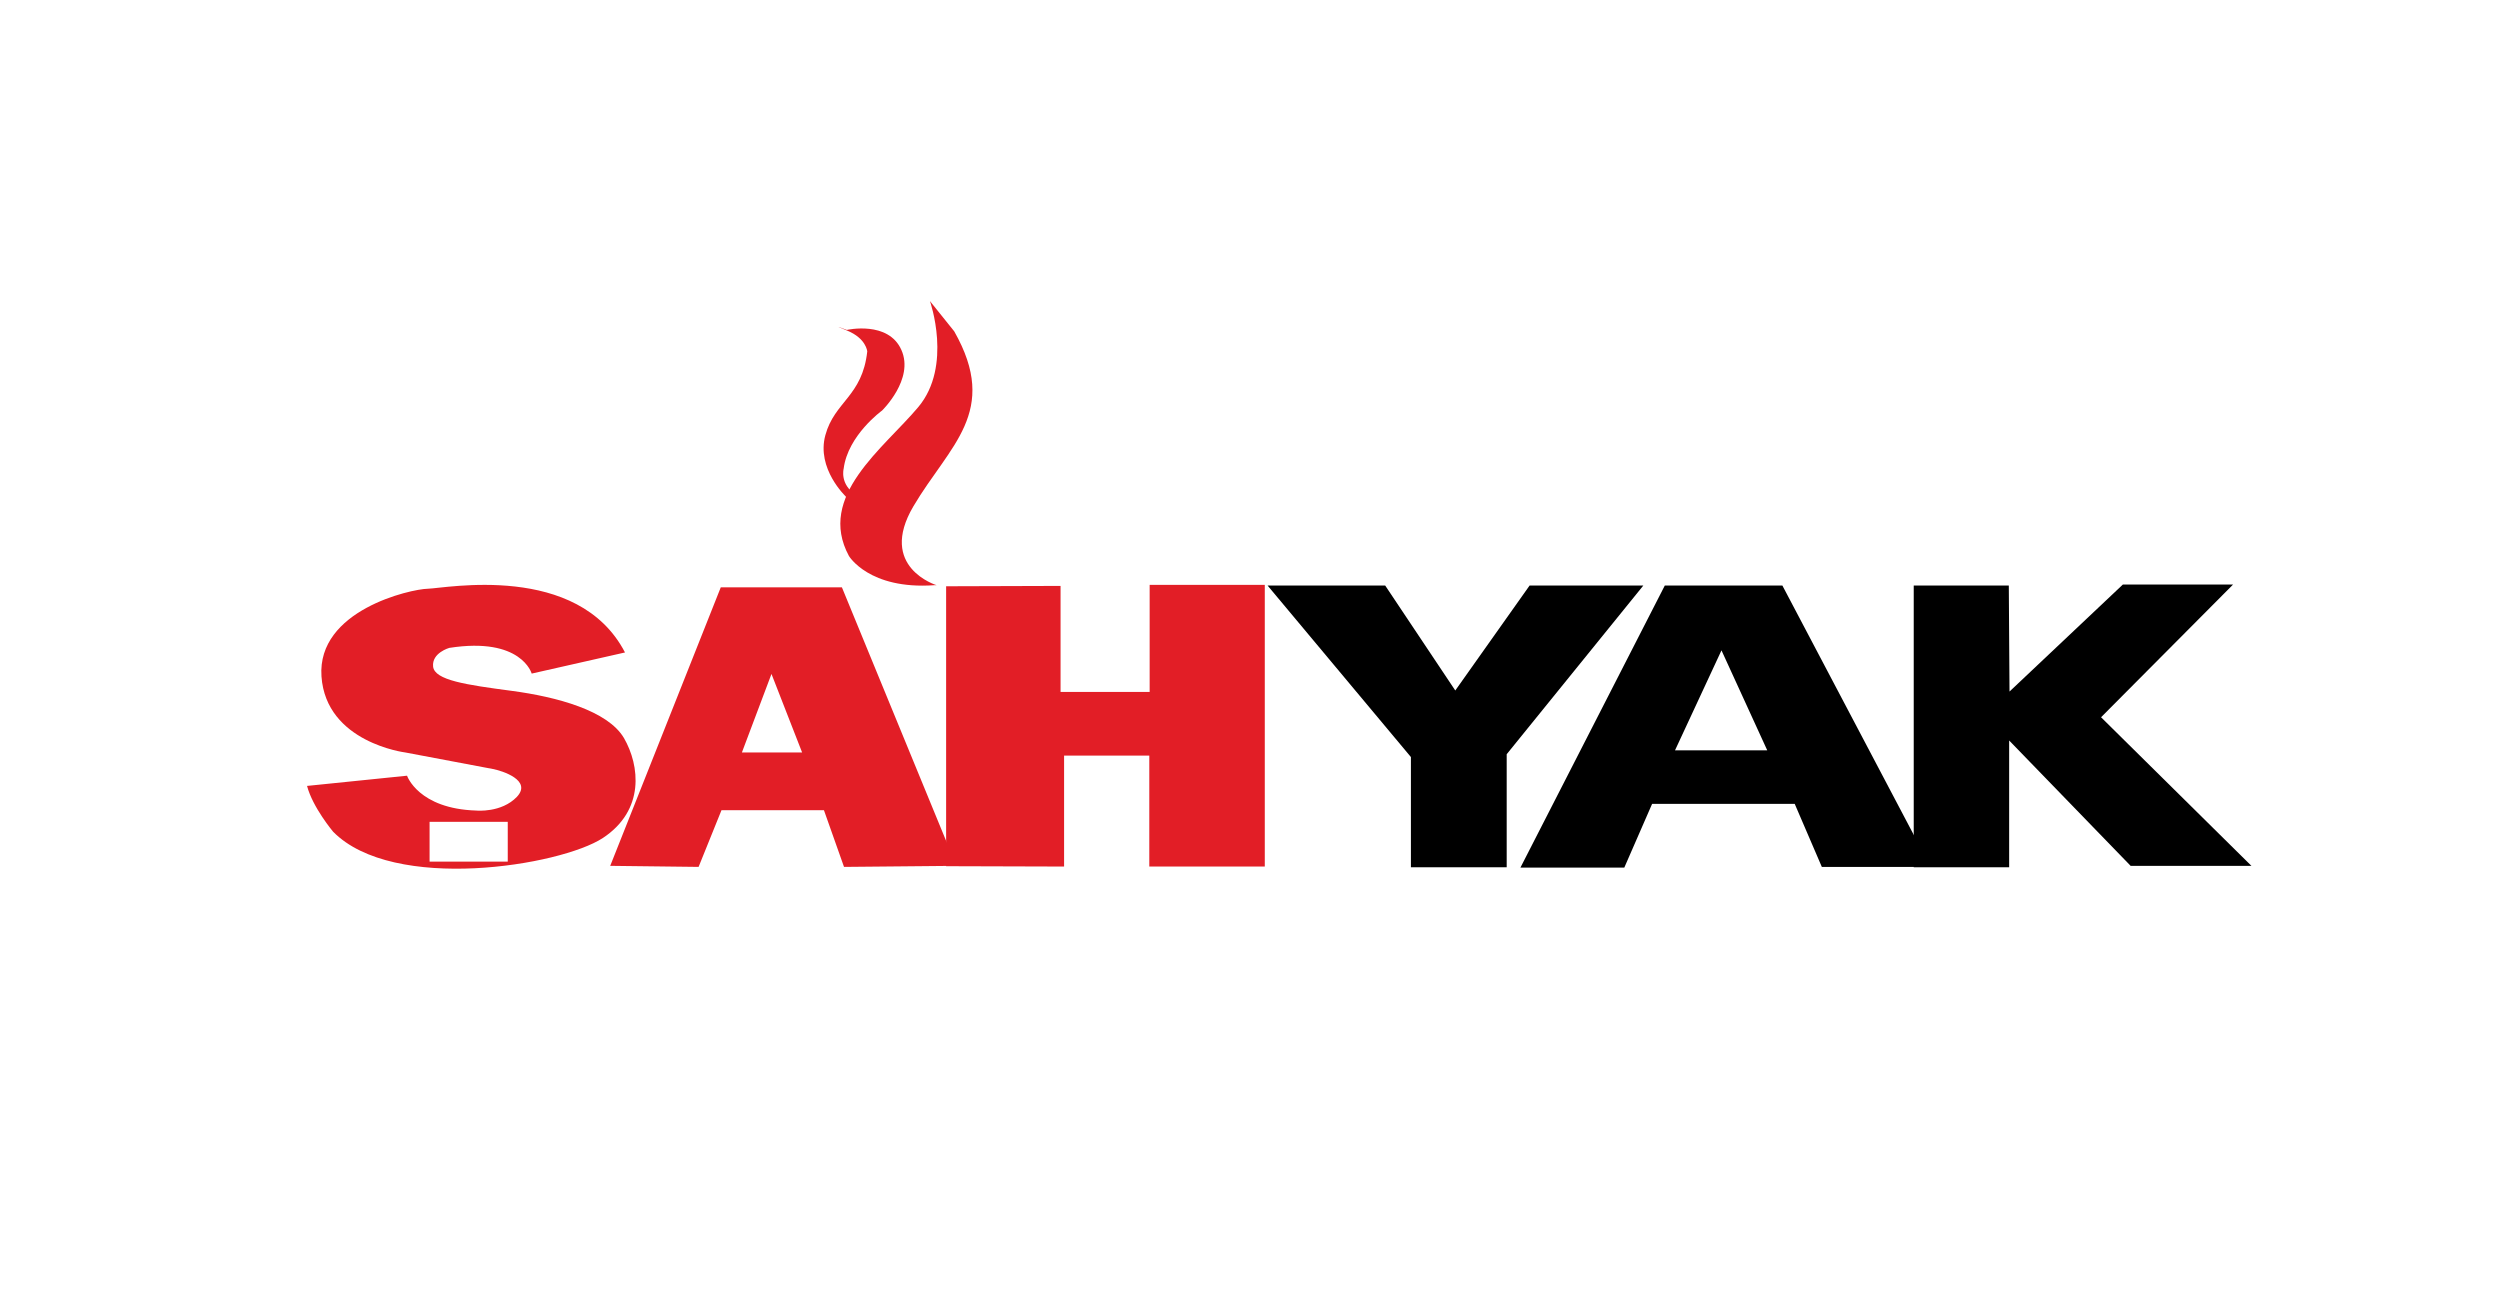 <?xml version="1.0" encoding="utf-8"?>
<!-- Generator: Adobe Illustrator 19.0.0, SVG Export Plug-In . SVG Version: 6.00 Build 0)  -->
<svg version="1.1" id="Layer_1" xmlns="http://www.w3.org/2000/svg" xmlns:xlink="http://www.w3.org/1999/xlink" x="0px" y="0px"
	 viewBox="-306 397 710 366" style="enable-background:new -306 397 710 366;" xml:space="preserve">
<style type="text/css">
	.st0{fill:#FFFFFF;}
	.st1{fill:#E21E26;}
</style>
<rect id="XMLID_21_" x="-306" y="397" class="st0" width="710" height="366"/>
<g id="XMLID_117_">
	<path id="XMLID_140_" class="st1" d="M-190.4,617.3c0,0,3.2,9.4,19.7,9.9c0,0,7.1,0.7,11.5-3.9c4.4-4.7-4.2-7.4-6.8-7.9
		c-2.7-0.5-24.9-4.7-24.9-4.7s-22.5-2.8-23.8-21.6c-1.3-18.8,25.3-24.8,30.2-24.9c4.9-0.1,42.6-7.6,56,18.1l-26.5,6
		c0,0-2.9-10.5-23.4-7.3c0,0-5,1.4-4.6,5.3c0.4,3.9,9.5,5.2,22.3,6.9s27.3,5.6,31.9,13.4c4.5,7.8,6,20.5-6,28.4
		c-12.1,7.9-59.5,15.6-76.6-1.8c0,0-5.8-6.9-7.4-13L-190.4,617.3z"/>
	<path id="XMLID_139_" class="st1" d="M-65.5,490.7c0,0,11.8-2.7,15.5,5.7c3.7,8.3-5.5,17.2-5.5,17.2s-9.7,7-10.9,16.5
		c0,0-1.2,4.5,3.5,7.4l-2.4,2.1l-0.5-1.6c0,0-8.4-7.9-5.8-17.4c2.6-9.6,10.5-11,11.9-23.8c0,0-0.3-3.7-5.7-5.9
		C-70.8,488.7-65.5,490.7-65.5,490.7z"/>
	<g id="XMLID_126_">
		<path id="XMLID_146_" class="st1" d="M-71.8,626.5h-29.8l-6.5,16.1l-24-0.2l31-78.1h33.7l29.6,72.2l2.2,5.9l-30.6,0.3L-71.8,626.5
			z M-96,611.2h18.6l-9.4-24.2L-96,611.2z"/>
		<path id="XMLID_141_" class="st1" d="M-67.6,564.8l29.5,71.8l2,5.3l-29.5,0.2l-5.5-15.4l-0.2-0.7H-72h-29.1h-0.7l-0.3,0.6
			l-6.2,15.5l-22.9-0.2l30.6-77.1H-67.6 M-96.7,611.7h1.4h17.1h1.5l-0.5-1.4l-8.7-22.3l-0.9-2.4l-0.9,2.4l-8.4,22.3L-96.7,611.7
			 M-66.9,563.8h-34.4l-31.4,79.1l25.1,0.3l6.5-16.1H-72l5.7,16.1l31.7-0.3l-2.5-6.6L-66.9,563.8L-66.9,563.8z M-95.3,610.7
			l8.4-22.3l8.7,22.3H-95.3L-95.3,610.7z"/>
	</g>
	<polygon id="XMLID_125_" class="st1" points="-37.3,563.5 -37.3,643 -3.8,643.1 -3.8,611.6 20.4,611.6 20.4,643.1 53.2,643.1 
		53.2,563.1 20.5,563.1 20.5,593.5 -4.8,593.5 -4.8,563.4 	"/>
	<polygon id="XMLID_124_" points="54,563.3 87.4,563.3 107.3,593.1 128.4,563.3 160.7,563.3 121.9,611.2 121.9,643.3 94.7,643.3 
		94.7,612 	"/>
	<path id="XMLID_121_" d="M155.3,643.4h-29.5l41-80.1h33.4l42.1,79.9h-30.9l-7.7-17.9h-40.5L155.3,643.4z M182.9,581.7l-13.2,28.4
		h26.2L182.9,581.7z"/>
	<polygon id="XMLID_120_" points="264.7,593.4 296.9,563 328.2,563 290.7,600.7 333.4,642.9 299.1,642.9 264.6,607.3 264.6,643.3 
		237.5,643.3 237.5,563.3 264.5,563.3 	"/>
	<rect id="XMLID_119_" x="-184" y="630.4" class="st0" width="22.2" height="11.3"/>
	<path id="XMLID_118_" class="st1" d="M-40,563.2c0,0-16.8-5.1-6.6-22.4C-36.4,523.5-22,514-35,491.1l-6.9-8.6
		c0,0,6.5,18.4-3.3,30.1c-9.9,11.8-28.9,25.3-19.7,42.3c0,0,5.7,9.6,24.2,8.3H-40z"/>
</g>
</svg>
